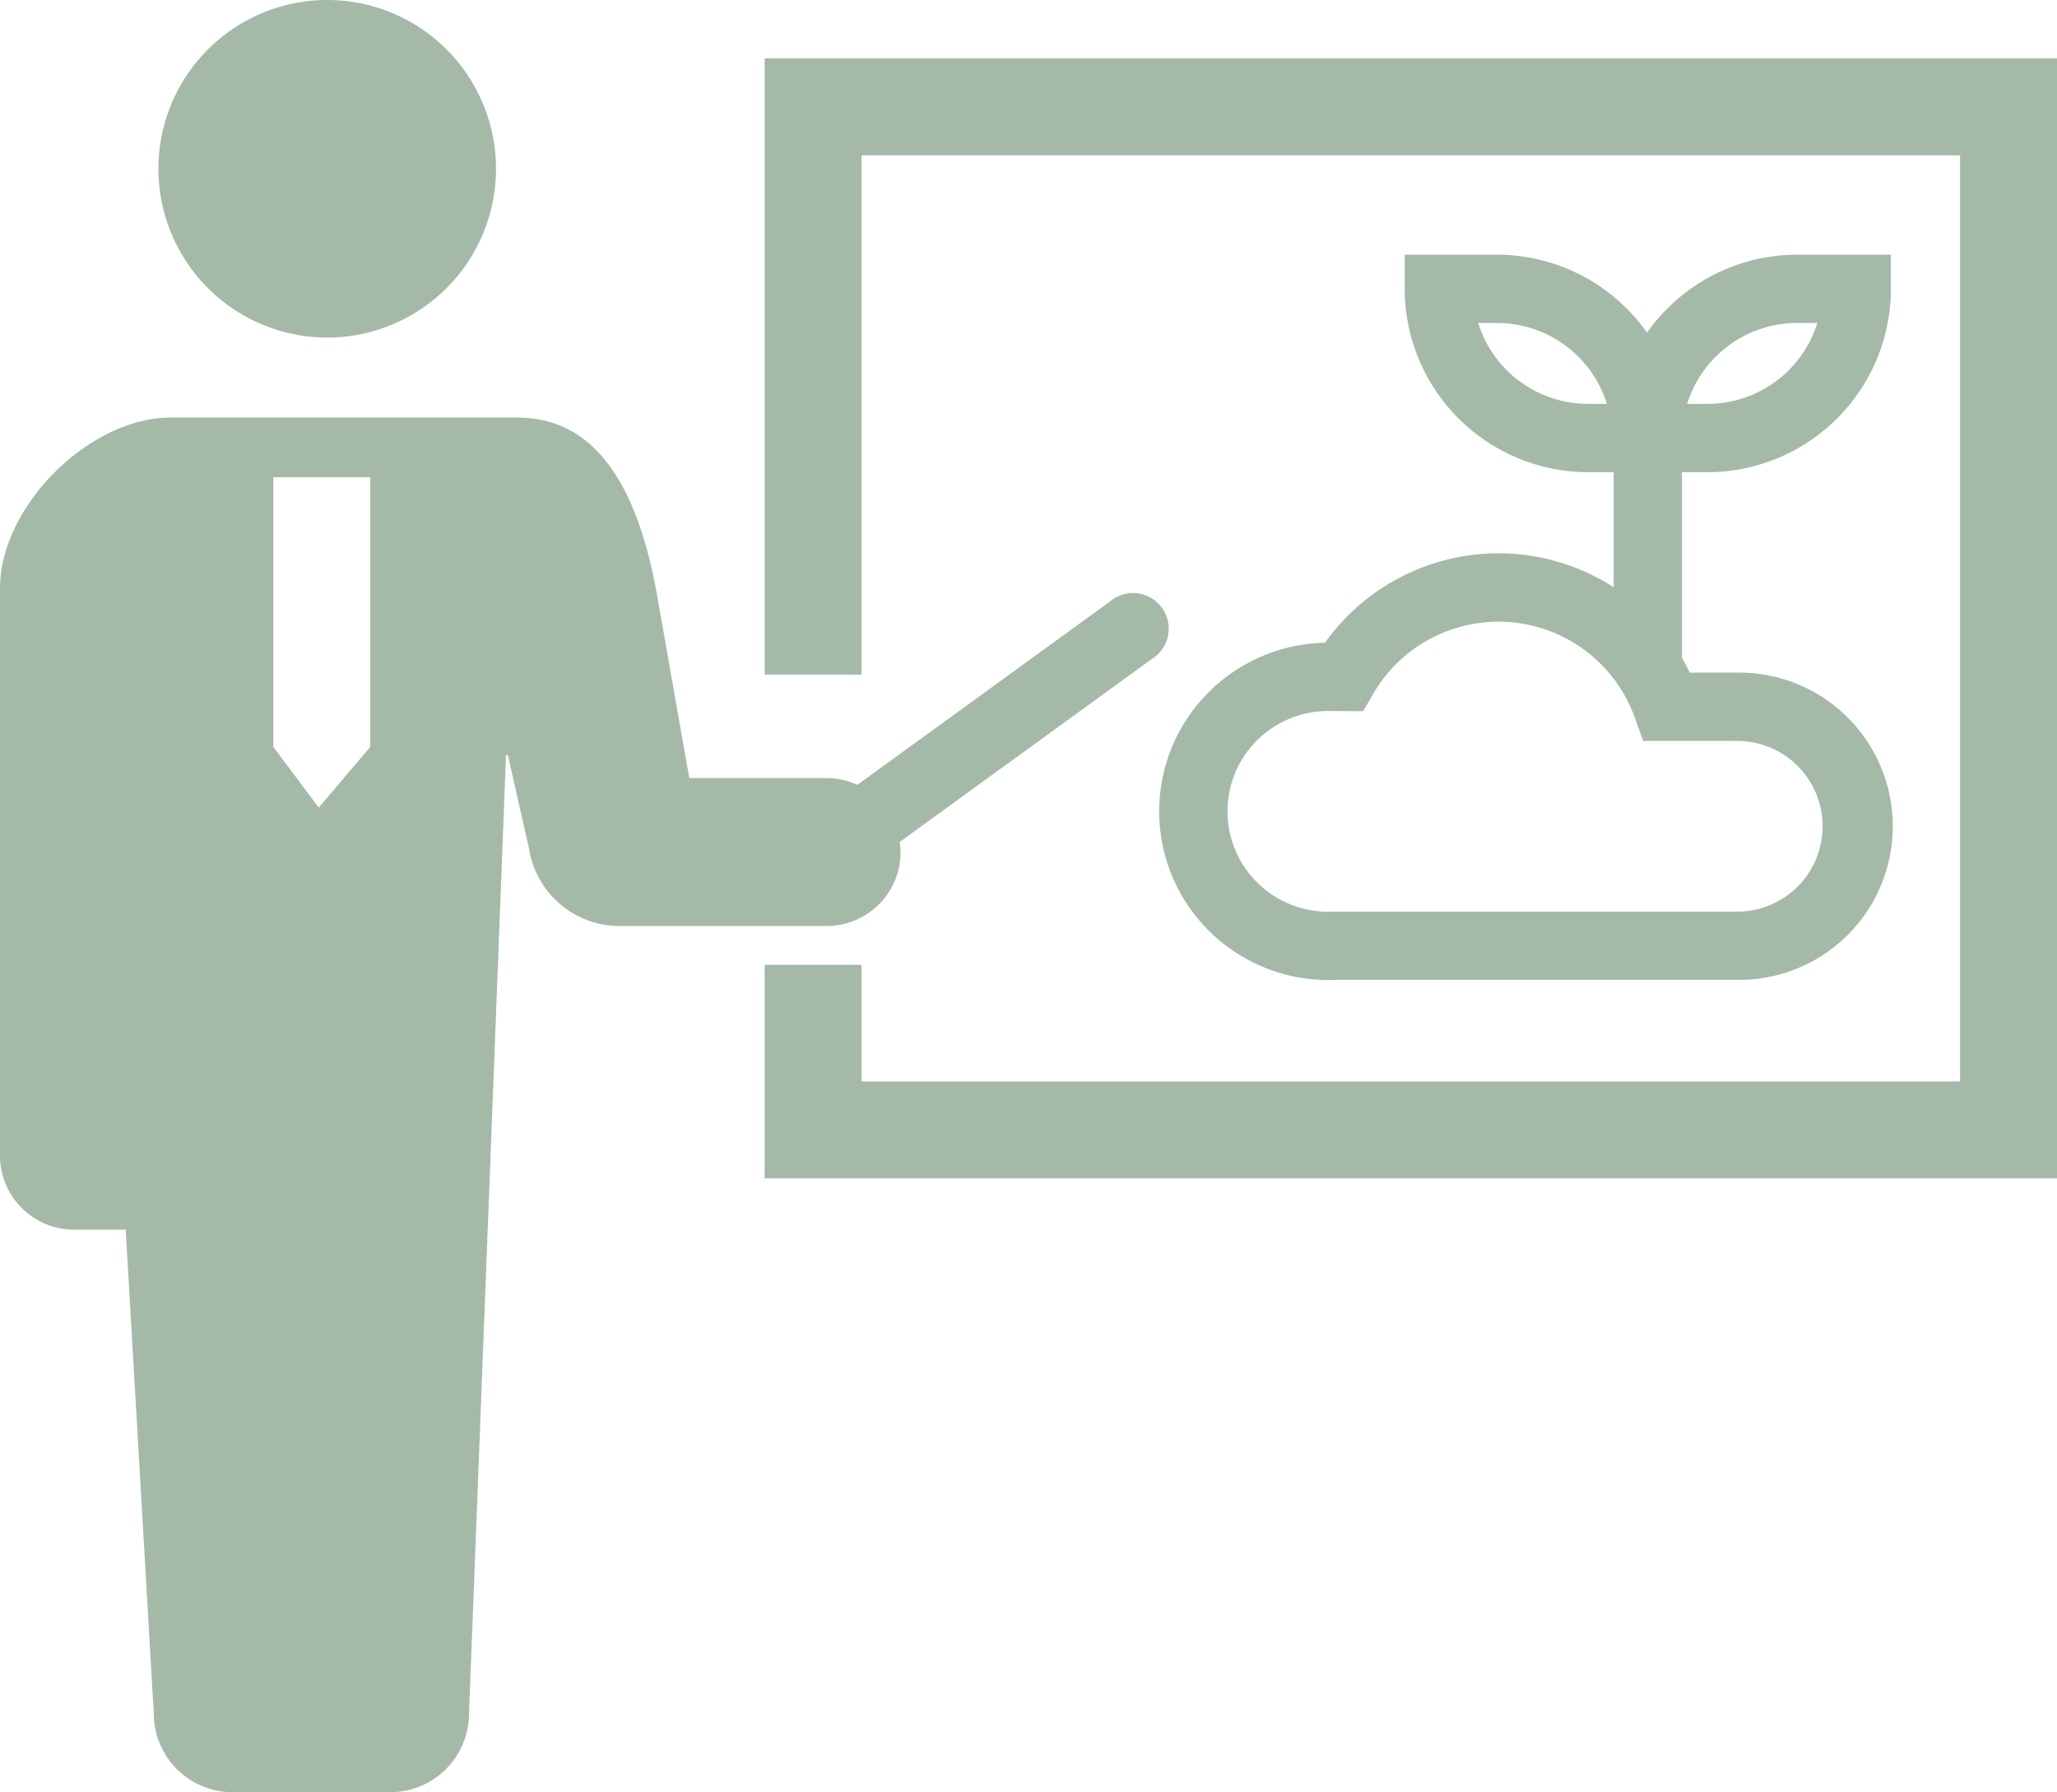 <svg xmlns="http://www.w3.org/2000/svg" width="92.295" height="80.416" viewBox="0 0 92.295 80.416"><g id="Gruppe_2960" data-name="Gruppe 2960" transform="translate(-386.624 -4277.014)"><g id="plant-cloud-svgrepo-com" transform="translate(438.636 4288.442)"><path id="Pfad_79541" data-name="Pfad 79541" d="M8,2.545c.29,0,.583.013.876.04A9.592,9.592,0,0,1,16.591,7.9h2.129a6.894,6.894,0,1,1,0,13.787H.642l-.292.007a7.6,7.6,0,0,1-6.491-3.679,7.555,7.555,0,0,1,0-7.777A7.605,7.605,0,0,1,.218,6.56,9.588,9.588,0,0,1,8,2.545ZM.35,18.629l.218-.005,18.151,0a3.829,3.829,0,1,0,0-7.658H14.492l-.361-1.022A6.5,6.5,0,0,0,2.377,8.863l-.442.767L.35,9.623a4.524,4.524,0,0,0-3.862,2.189,4.5,4.5,0,0,0,0,4.628A4.524,4.524,0,0,0,.35,18.629Z" transform="translate(7.218 10.852)" fill="#a5b9a8"></path><path id="Pfad_79542" data-name="Pfad 79542" d="M.64-7H4.783A8.236,8.236,0,0,1,13.01,1.227V2.759H8.867A8.236,8.236,0,0,1,.64-5.468ZM9.713-.305a5.172,5.172,0,0,0-4.93-3.63H3.937a5.172,5.172,0,0,0,4.93,3.63Z" transform="translate(10.376 7)" fill="#a5b9a8"></path><path id="Pfad_79543" data-name="Pfad 79543" d="M8.227,0H12.44V1.532A8.236,8.236,0,0,1,4.213,9.759H0V8.227A8.236,8.236,0,0,1,8.227,0Zm.916,3.064H8.227A5.172,5.172,0,0,0,3.3,6.695h.916A5.172,5.172,0,0,0,9.143,3.064Z" transform="translate(32.831 9.759) rotate(180)" fill="#a5b9a8"></path><path id="Linie_244" data-name="Linie 244" d="M-5.436,10.723H-8.5V0h3.064Z" transform="translate(28.891 8.227)" fill="#a5b9a8"></path></g><g id="seminar-scenery-svgrepo-com" transform="translate(386.624 4277.014)"><path id="Pfad_79538" data-name="Pfad 79538" d="M47,48.094a7.573,7.573,0,1,0-7.574-7.573A7.573,7.573,0,0,0,47,48.094Z" transform="translate(-32.317 -32.948)" fill="#a5b9a8"></path><path id="Pfad_79539" data-name="Pfad 79539" d="M40.409,156.371a3.4,3.4,0,0,0-.045-.45l11.311-8.209a1.6,1.6,0,1,0-1.874-2.582l-11.334,8.227a3.305,3.305,0,0,0-1.379-.307H30.927l-1.5-8.512c-.821-4.292-2.544-7.663-6.213-7.663H7.661c-3.669,0-7.661,3.992-7.661,7.663V169.99a3.322,3.322,0,0,0,3.321,3.323H5.64L6.9,195.02a3.536,3.536,0,0,0,3.536,3.535H17.51a3.535,3.535,0,0,0,3.535-3.535l1.659-43h.083l.95,4.195a4.111,4.111,0,0,0,4.06,3.475h9.29A3.321,3.321,0,0,0,40.409,156.371Zm-28.146-4.719v-12.1h4.349v12.1l-2.31,2.725Z" transform="translate(0 -118.139)" fill="#a5b9a8"></path><path id="Pfad_79540" data-name="Pfad 79540" d="M190.326,47.47V75.122h4.349v-23.3h49.288V93.376H194.675V88.145h-4.349v9.58h57.986V47.47Z" transform="translate(-156.017 -44.852)" fill="#a5b9a8"></path></g></g></svg>